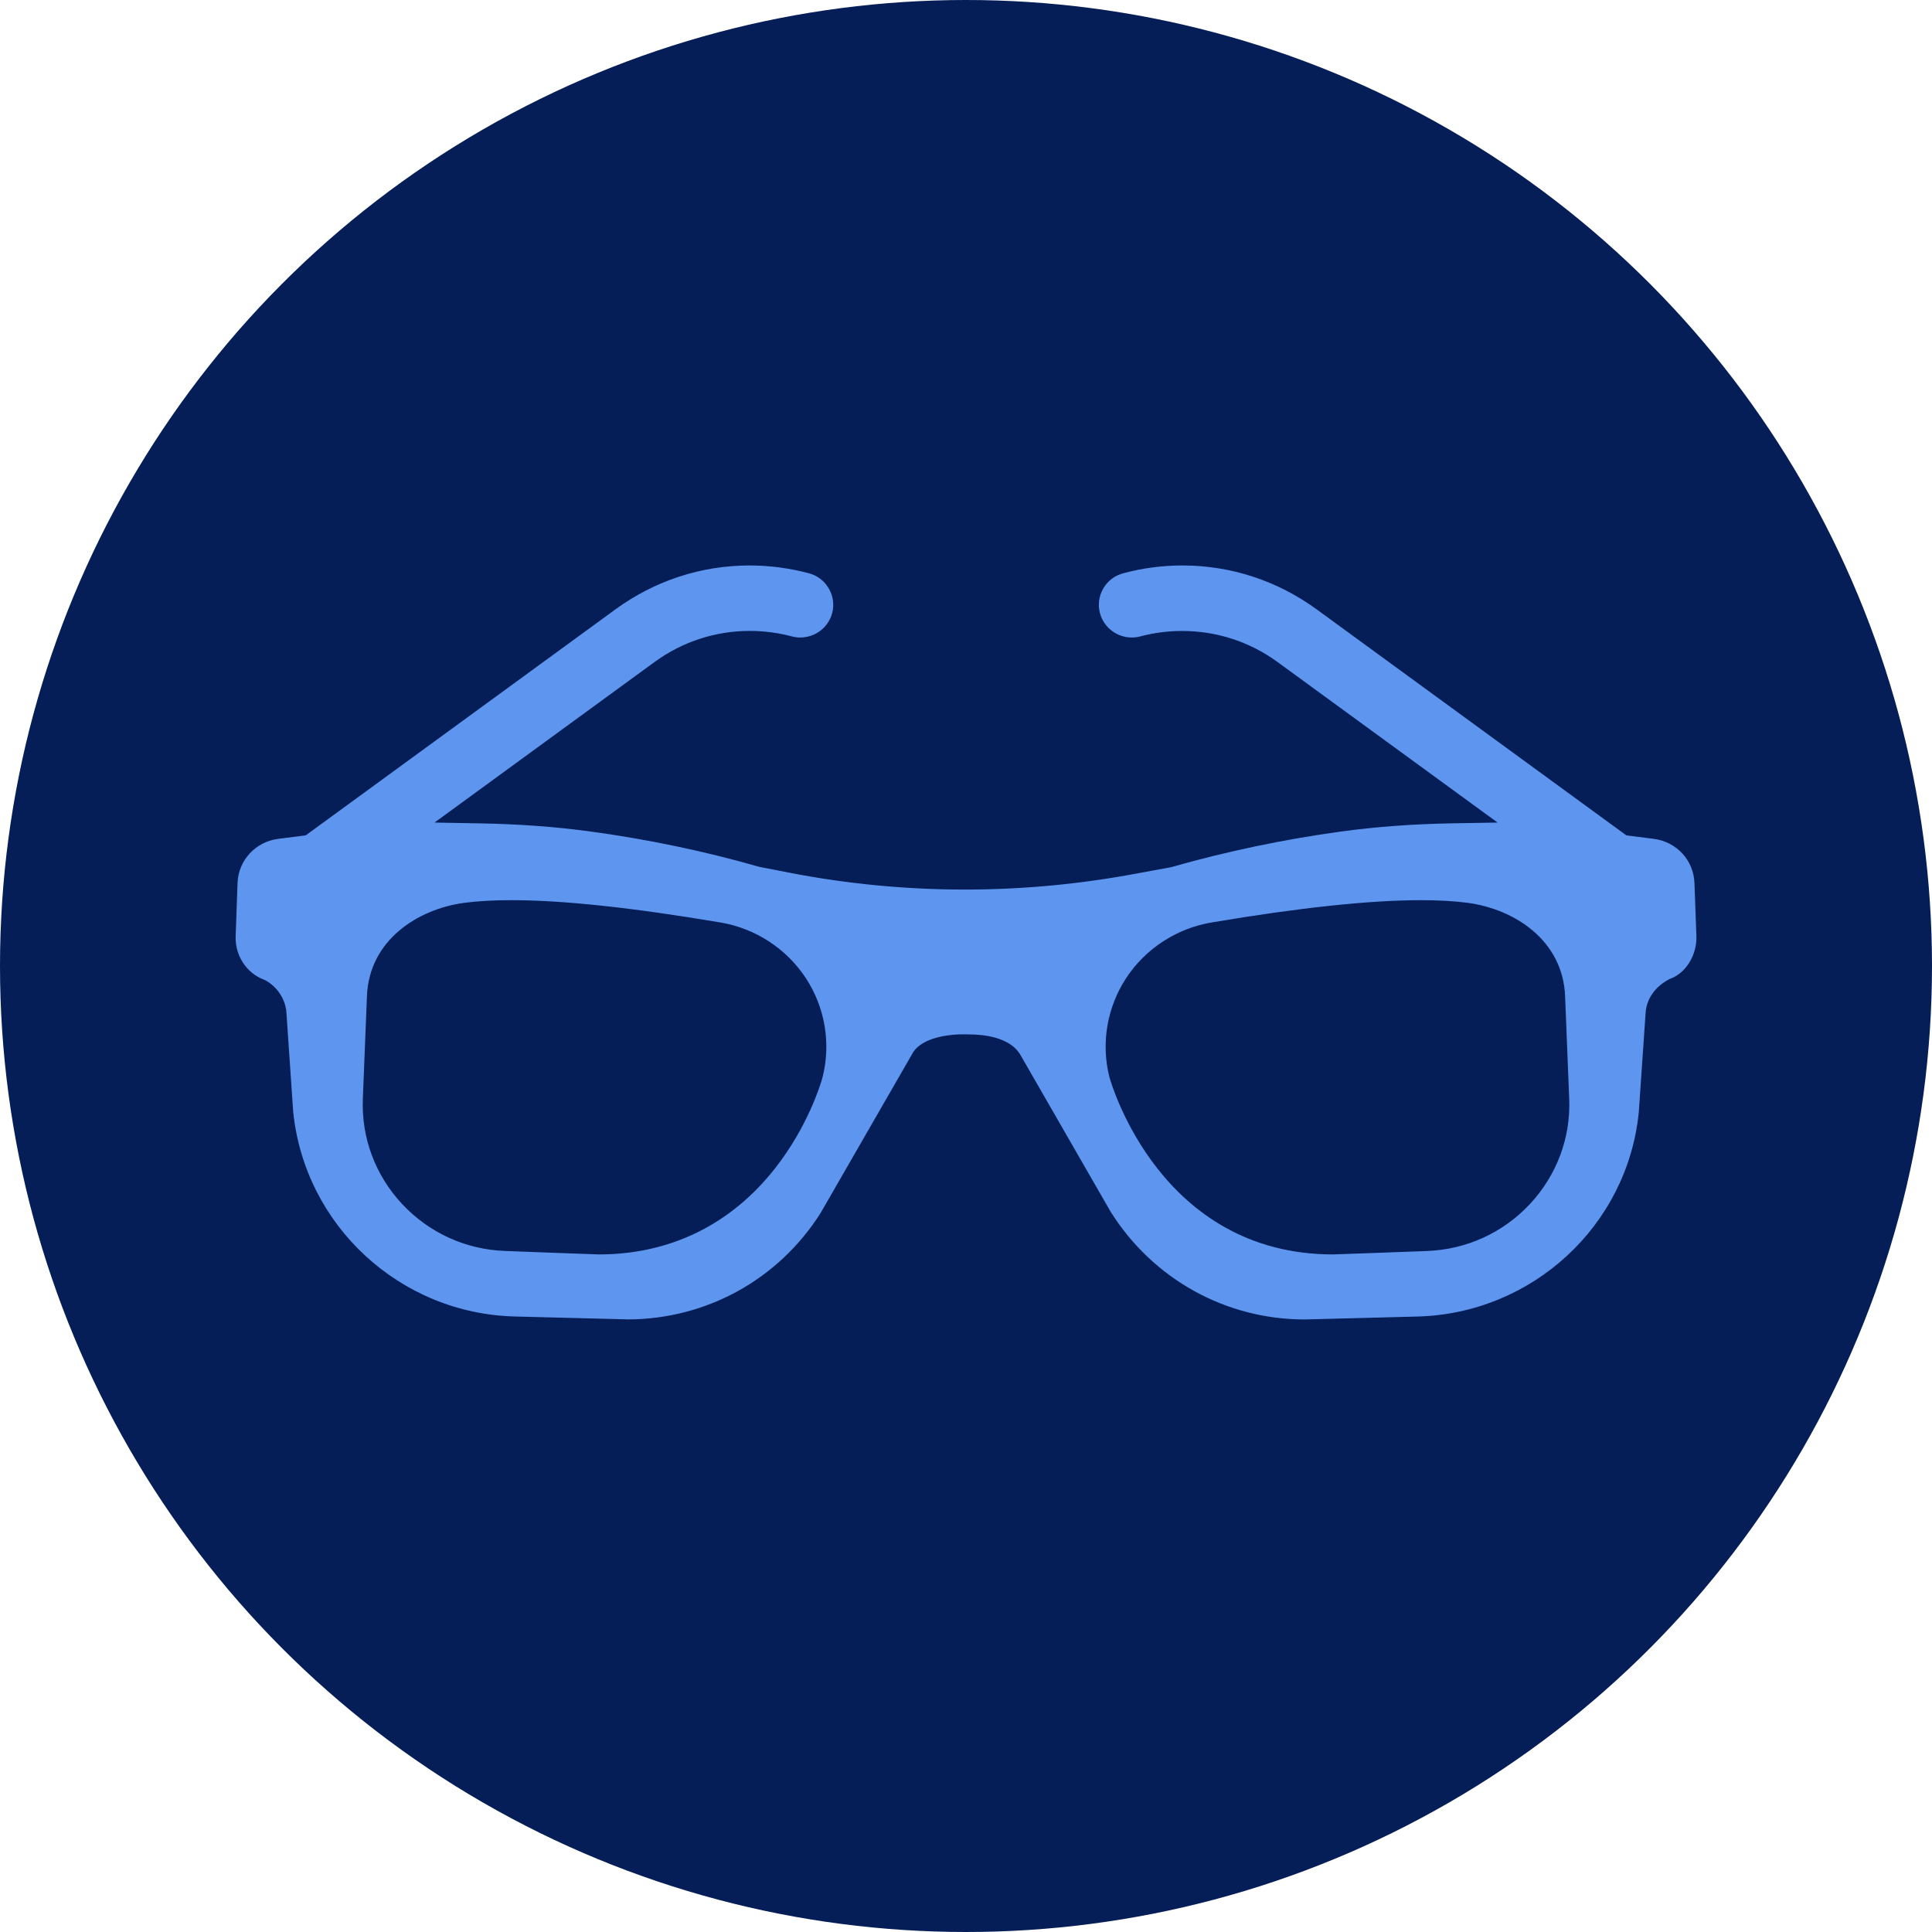 <svg width="41" height="41" viewBox="0 0 41 41" fill="none" xmlns="http://www.w3.org/2000/svg">
<circle cx="20.5" cy="20.5" r="20.5" fill="#051E58"/>
<g clip-path="url(#clip0_716_6501)">
<path d="M13.314 28C14.987 27.999 16.518 27.155 17.413 25.744L19.378 22.331L19.385 22.32C19.627 21.968 20.291 21.95 20.421 21.95L20.567 21.952C20.863 21.952 21.399 22.005 21.634 22.352L21.64 22.361L23.576 25.726C24.477 27.149 26.012 27.999 27.684 28.001L30.076 27.939C32.514 27.877 34.534 26.016 34.777 23.61L34.923 21.486C34.943 21.197 35.129 20.933 35.421 20.782L35.438 20.773L35.455 20.767C35.783 20.642 36.012 20.264 36 19.868L35.959 18.741C35.943 18.258 35.58 17.864 35.097 17.802L34.514 17.728L27.946 12.935C27.108 12.323 26.121 12 25.092 12C24.671 12 24.249 12.055 23.84 12.165C23.658 12.212 23.507 12.327 23.414 12.487C23.32 12.648 23.295 12.834 23.343 13.014C23.425 13.317 23.703 13.529 24.018 13.529C24.078 13.529 24.14 13.521 24.198 13.505C24.491 13.428 24.79 13.39 25.087 13.39C25.821 13.39 26.523 13.619 27.115 14.052L31.781 17.456L30.832 17.472C29.983 17.487 29.208 17.544 28.462 17.646C27.248 17.812 26.038 18.066 24.862 18.4L24.847 18.404L24.135 18.535C22.93 18.762 21.699 18.878 20.476 18.878C19.223 18.878 17.966 18.757 16.74 18.518L16.108 18.395L16.095 18.391C14.952 18.063 13.755 17.813 12.539 17.647C11.793 17.545 11.018 17.488 10.169 17.473L9.221 17.456L13.886 14.052C14.478 13.619 15.179 13.389 15.912 13.389C16.211 13.389 16.511 13.428 16.802 13.505C16.861 13.521 16.922 13.529 16.981 13.529C17.299 13.529 17.577 13.318 17.659 13.014C17.707 12.836 17.682 12.649 17.588 12.488C17.495 12.328 17.344 12.212 17.163 12.165C16.751 12.056 16.329 12 15.909 12C14.879 12 13.892 12.324 13.056 12.935L6.489 17.727L5.903 17.802C5.421 17.864 5.058 18.258 5.041 18.74L5.001 19.868C4.987 20.276 5.227 20.647 5.599 20.789L5.619 20.797L5.638 20.807C5.886 20.943 6.059 21.209 6.078 21.485L6.222 23.593C6.467 26.008 8.488 27.876 10.925 27.938L13.316 27.999L13.314 28ZM10.847 19.103C11.945 19.103 13.4 19.258 15.293 19.577C16.031 19.702 16.689 20.131 17.099 20.754C17.508 21.374 17.638 22.142 17.456 22.861L17.454 22.869C17.407 23.037 17.136 23.915 16.451 24.79C15.513 25.988 14.22 26.621 12.71 26.621C12.6 26.619 10.907 26.555 10.714 26.547C9.88 26.516 9.106 26.162 8.534 25.552C7.963 24.939 7.667 24.146 7.7 23.318L7.787 21.14C7.833 19.956 8.859 19.292 9.855 19.159C10.137 19.122 10.471 19.103 10.848 19.103H10.847ZM30.152 19.103C30.527 19.103 30.861 19.122 31.145 19.159C32.141 19.292 33.167 19.956 33.214 21.141L33.301 23.319C33.334 24.146 33.038 24.939 32.467 25.552C31.896 26.163 31.121 26.516 30.286 26.548C30.209 26.551 28.403 26.619 28.29 26.621C24.636 26.621 23.588 23.016 23.545 22.863L23.543 22.856C23.362 22.142 23.492 21.375 23.901 20.753C24.312 20.13 24.97 19.702 25.707 19.577C27.571 19.262 29.067 19.103 30.153 19.103H30.152Z" fill="#5E96EF"/>
</g>
<defs>
<clipPath id="clip0_716_6501">
<rect width="31" height="16" fill="white" transform="matrix(-1 0 0 1 36 12)"/>
</clipPath>
</defs>
</svg>
